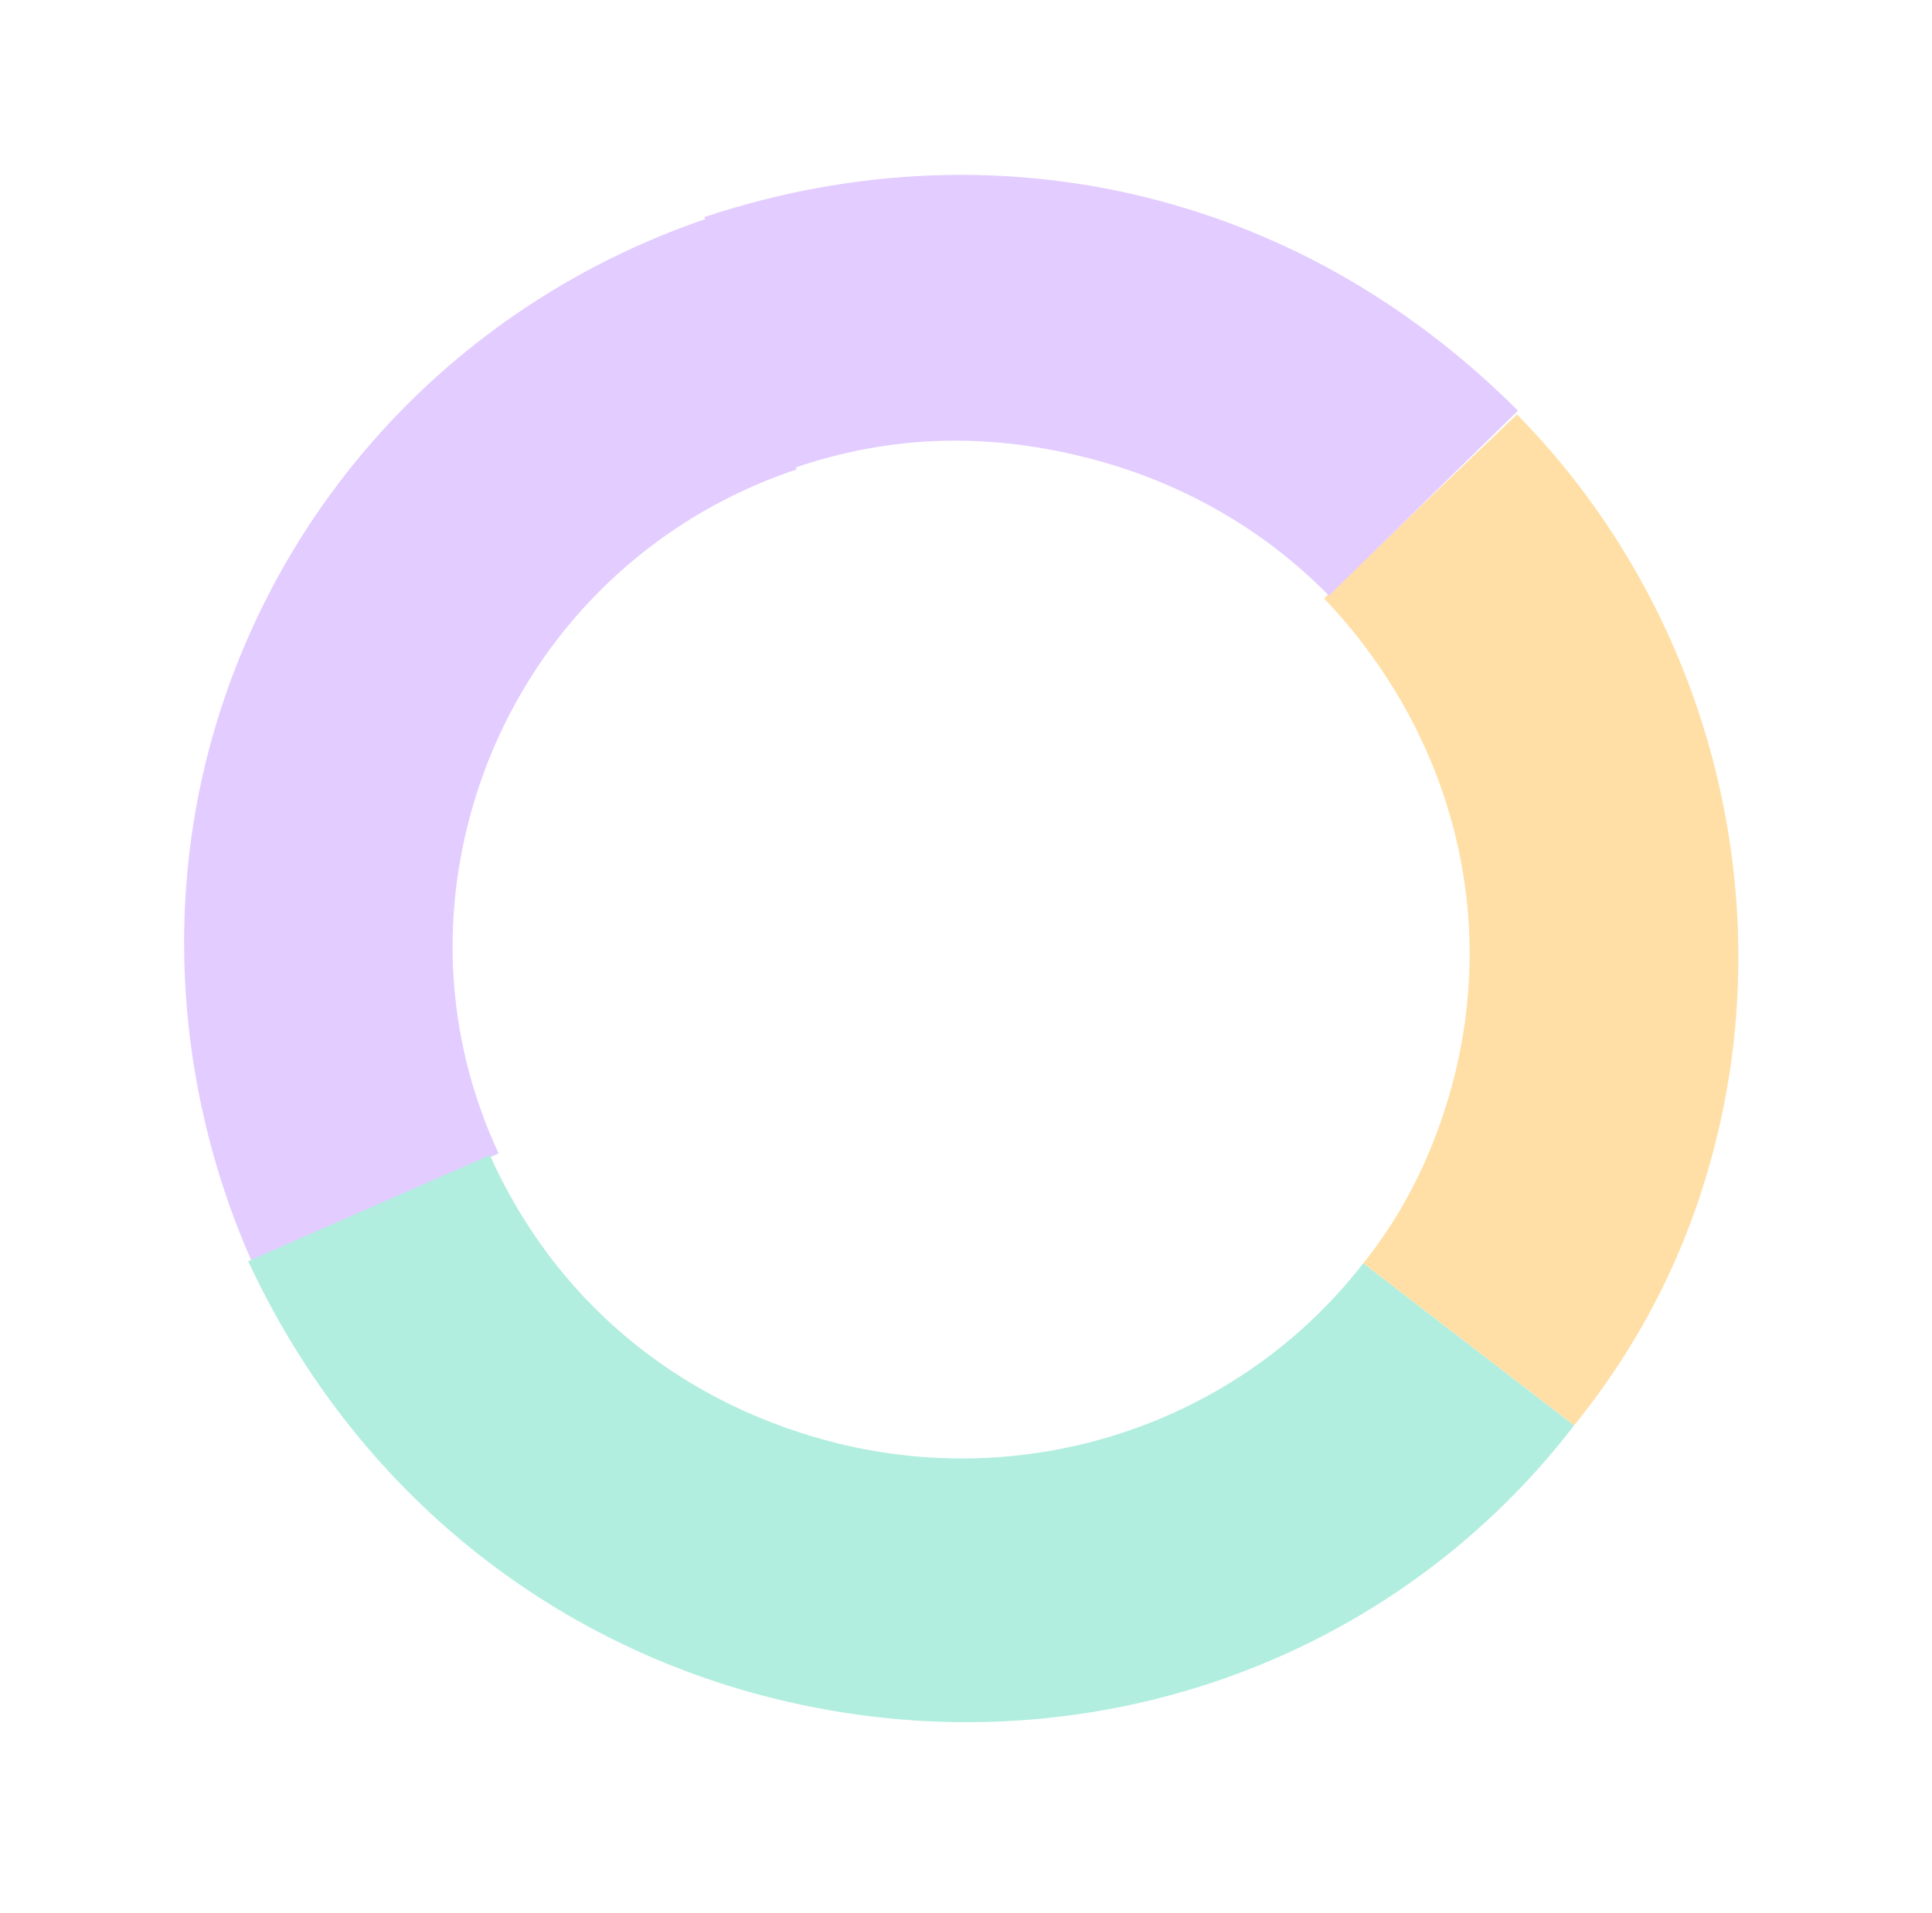 <svg viewBox="0 0 104 103" fill="none" xmlns="http://www.w3.org/2000/svg">
<path d="M13.568 67.959C9.714 59.268 8.825 49.403 11.286 40.216C14.842 26.947 24.771 16.261 38.125 11.743L42.89 25.273C34.161 28.185 27.647 35.192 25.295 43.97C23.654 50.094 24.182 56.362 26.838 62.106L13.568 67.959Z" fill="#E3CCFF"/>
<path d="M40.887 91.252C28.527 87.94 18.673 79.392 13.361 67.904L26.371 62.2C29.825 69.909 36.312 75.366 44.552 77.574C55.264 80.444 66.642 76.71 73.387 68.015L84.737 76.745C74.564 89.992 57.367 95.668 40.887 91.252Z" fill="#B2EEDF"/>
<path d="M84.738 76.745L73.388 68.015C75.705 65.135 77.253 61.83 78.183 58.36C80.699 48.969 77.998 39.275 71.276 32.222L81.659 22.314C91.899 32.716 95.965 48.027 92.191 62.113C90.769 67.421 88.371 72.249 84.738 76.745Z" fill="#FFDFA6"/>
<path d="M42.684 25.218L37.919 11.688C45.92 9.018 54.405 8.666 62.439 10.819C69.855 12.806 76.312 16.724 81.713 22.11L71.537 32.074C68.073 28.52 63.663 26.025 58.925 24.756C53.363 23.265 48.036 23.37 42.684 25.218Z" fill="#E3CCFF"/>
</svg>
